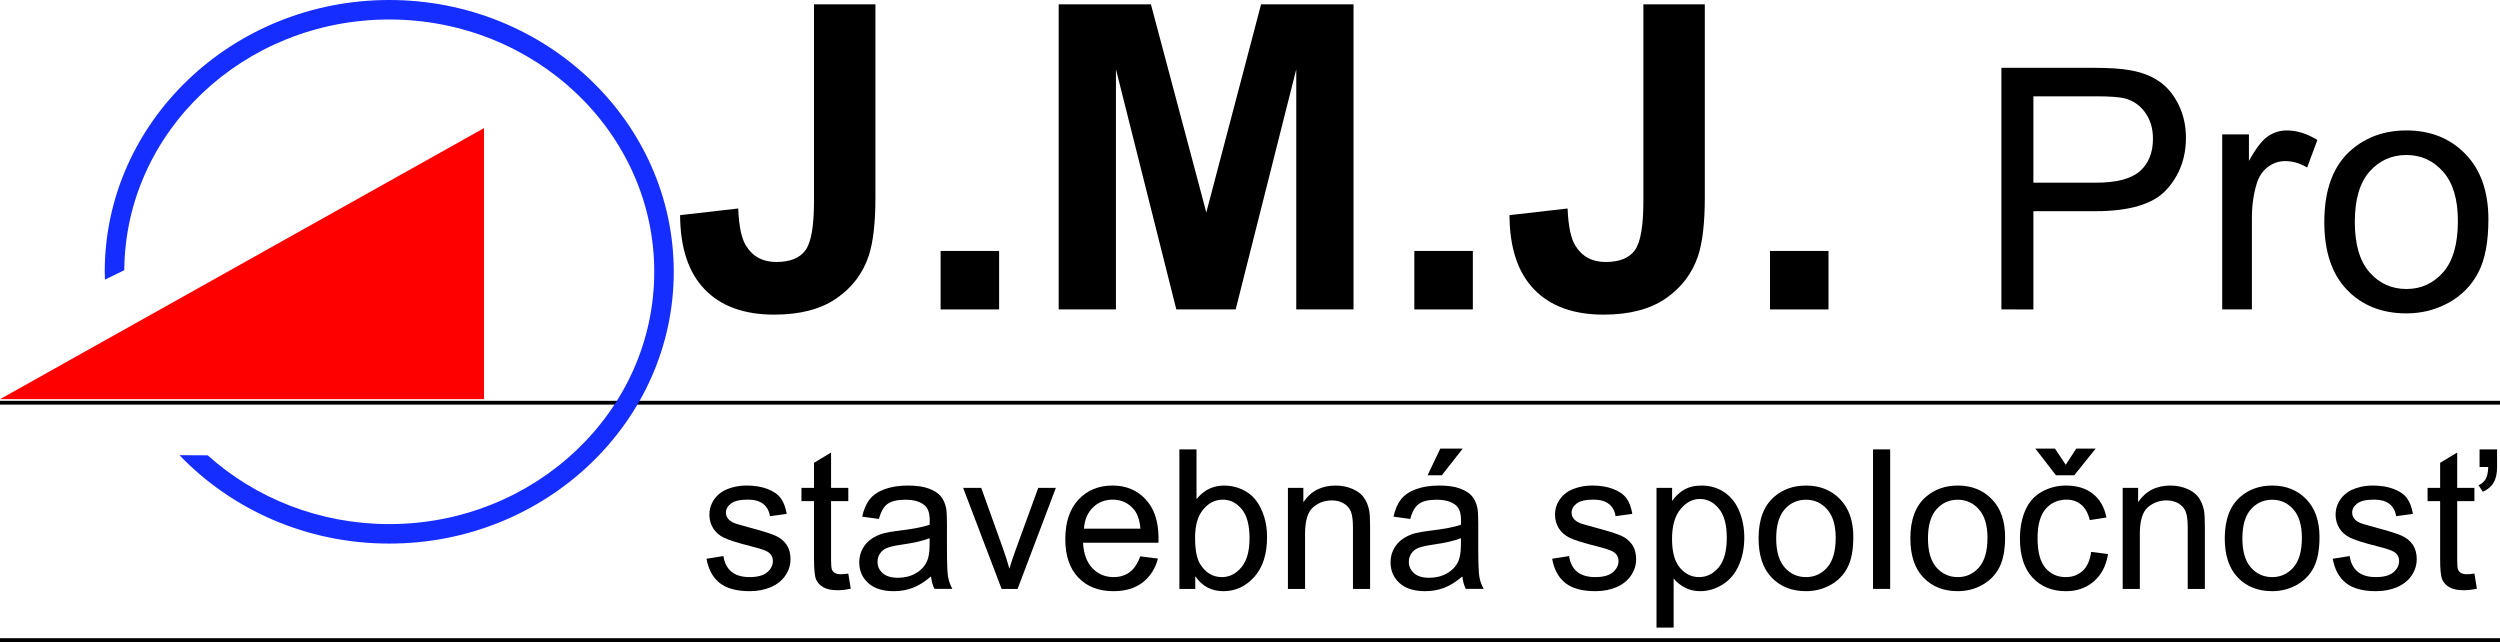 <?xml version="1.0" encoding="utf-8"?>
<!-- Generator: Adobe Illustrator 15.1.0, SVG Export Plug-In . SVG Version: 6.00 Build 0)  -->
<!DOCTYPE svg PUBLIC "-//W3C//DTD SVG 1.1//EN" "http://www.w3.org/Graphics/SVG/1.1/DTD/svg11.dtd">
<svg version="1.1" id="Layer_1" xmlns="http://www.w3.org/2000/svg" xmlns:xlink="http://www.w3.org/1999/xlink" x="0px" y="0px"
	 width="364px" height="93.475px" viewBox="0 0 364 93.475" enable-background="new 0 0 364 93.475" xml:space="preserve">
<g>
	<path d="M118.519,0.631h8.943v28.12c0,3.677-0.323,6.505-0.97,8.484c-0.869,2.586-2.445,4.662-4.729,6.228
		s-5.295,2.348-9.035,2.348c-4.386,0-7.762-1.227-10.126-3.682c-2.365-2.454-3.558-6.055-3.578-10.802l8.459-0.969
		c0.101,2.545,0.475,4.343,1.122,5.394c0.97,1.596,2.445,2.394,4.426,2.394c2.001,0,3.416-0.57,4.245-1.712
		c0.828-1.141,1.243-3.509,1.243-7.106V0.631z"/>
	<path d="M136.952,45.053v-8.515h8.52v8.515H136.952z"/>
	<path d="M154.143,45.053V0.631h13.431l8.064,30.301l7.974-30.301h13.461v44.422h-8.338V10.085l-8.822,34.968h-8.641l-8.792-34.968
		v34.968H154.143z"/>
	<path d="M205.926,45.053v-8.515h8.52v8.515H205.926z"/>
	<path d="M239.276,0.631h8.944v28.12c0,3.677-0.324,6.505-0.971,8.484c-0.869,2.586-2.445,4.662-4.729,6.228
		c-2.283,1.565-5.296,2.348-9.034,2.348c-4.387,0-7.762-1.227-10.127-3.682c-2.364-2.454-3.558-6.055-3.577-10.802l8.459-0.969
		c0.101,2.545,0.474,4.343,1.121,5.394c0.971,1.596,2.445,2.394,4.427,2.394c2.001,0,3.416-0.57,4.244-1.712
		c0.829-1.141,1.243-3.509,1.243-7.106V0.631z"/>
	<path d="M257.709,45.053v-8.515h8.52v8.515H257.709z"/>
</g>
<g>
	<path d="M291.404,45.053V9.871h13.278c2.337,0,4.122,0.112,5.354,0.336c1.729,0.288,3.178,0.836,4.346,1.644
		c1.169,0.808,2.109,1.939,2.822,3.395c0.712,1.457,1.068,3.057,1.068,4.8c0,2.992-0.952,5.524-2.857,7.596
		s-5.347,3.107-10.325,3.107h-9.028v14.304H291.404z M296.062,26.598h9.101c3.009,0,5.146-0.561,6.411-1.68
		c1.265-1.12,1.897-2.696,1.897-4.729c0-1.472-0.372-2.731-1.117-3.78c-0.745-1.047-1.725-1.74-2.941-2.075
		c-0.784-0.208-2.232-0.313-4.347-0.313h-9.004V26.598z"/>
	<path d="M323.555,45.053V19.566h3.89v3.864c0.993-1.808,1.909-3,2.749-3.576c0.841-0.576,1.766-0.864,2.773-0.864
		c1.457,0,2.938,0.464,4.443,1.392l-1.489,4.008c-1.057-0.624-2.113-0.936-3.17-0.936c-0.944,0-1.793,0.284-2.545,0.852
		c-0.753,0.568-1.289,1.356-1.608,2.364c-0.48,1.536-0.721,3.216-0.721,5.04v13.343H323.555z"/>
	<path d="M338.419,32.31c0-4.719,1.312-8.215,3.938-10.487c2.193-1.888,4.866-2.832,8.021-2.832c3.506,0,6.37,1.147,8.596,3.443
		c2.225,2.296,3.338,5.468,3.338,9.516c0,3.279-0.492,5.86-1.478,7.739c-0.984,1.88-2.417,3.34-4.298,4.38s-3.934,1.56-6.158,1.56
		c-3.57,0-6.456-1.144-8.657-3.432C339.519,39.91,338.419,36.614,338.419,32.31z M342.861,32.31c0,3.264,0.713,5.708,2.138,7.332
		s3.218,2.436,5.379,2.436c2.145,0,3.93-0.815,5.354-2.447s2.137-4.12,2.137-7.464c0-3.152-0.717-5.54-2.149-7.163
		c-1.433-1.624-3.214-2.436-5.342-2.436c-2.161,0-3.954,0.808-5.379,2.424C343.574,26.606,342.861,29.046,342.861,32.31z"/>
</g>
<g>
	<rect y="93.198" width="364" height="0"/>
	<rect y="92.921" width="364" height="0.554"/>
</g>
<g>
	<rect y="58.635" width="364" height="0"/>
	<rect y="58.359" width="364" height="0.553"/>
</g>
<g>
	<path d="M102.868,81.352l2.468-0.389c0.139,0.989,0.525,1.747,1.158,2.273c0.633,0.526,1.518,0.79,2.655,0.79
		c1.146,0,1.996-0.233,2.551-0.7c0.554-0.466,0.832-1.014,0.832-1.642c0-0.564-0.246-1.007-0.735-1.33
		c-0.342-0.222-1.192-0.504-2.551-0.846c-1.83-0.462-3.098-0.861-3.805-1.198c-0.708-0.338-1.244-0.804-1.608-1.399
		c-0.365-0.597-0.548-1.254-0.548-1.975c0-0.656,0.15-1.263,0.451-1.822c0.3-0.559,0.709-1.022,1.227-1.393
		c0.388-0.286,0.917-0.528,1.587-0.728c0.67-0.198,1.388-0.298,2.156-0.298c1.155,0,2.17,0.166,3.043,0.499
		c0.874,0.332,1.518,0.782,1.934,1.351s0.702,1.328,0.859,2.279l-2.44,0.333c-0.111-0.757-0.432-1.349-0.963-1.773
		c-0.532-0.425-1.282-0.638-2.253-0.638c-1.146,0-1.964,0.189-2.454,0.568s-0.734,0.822-0.734,1.33c0,0.323,0.102,0.614,0.305,0.873
		c0.203,0.268,0.522,0.489,0.957,0.665c0.25,0.093,0.985,0.305,2.205,0.638c1.766,0.471,2.997,0.856,3.695,1.156
		c0.698,0.301,1.245,0.736,1.643,1.31s0.597,1.284,0.597,2.134c0,0.831-0.243,1.614-0.729,2.349c-0.485,0.734-1.185,1.303-2.1,1.704
		s-1.95,0.603-3.105,0.603c-1.913,0-3.371-0.396-4.374-1.191C103.786,84.091,103.146,82.914,102.868,81.352z"/>
	<path d="M123.512,83.514l0.36,2.202c-0.702,0.148-1.331,0.222-1.885,0.222c-0.906,0-1.608-0.143-2.107-0.429
		c-0.499-0.287-0.851-0.663-1.054-1.129c-0.204-0.467-0.305-1.449-0.305-2.945v-8.466h-1.83V71.03h1.83v-3.645l2.482-1.497v5.142
		h2.509v1.939h-2.509v8.604c0,0.712,0.044,1.169,0.131,1.372c0.088,0.203,0.231,0.365,0.43,0.484
		c0.199,0.12,0.483,0.181,0.853,0.181C122.694,83.611,123.059,83.579,123.512,83.514z"/>
	<path d="M135.559,83.929c-0.924,0.785-1.814,1.34-2.668,1.663c-0.855,0.323-1.772,0.484-2.752,0.484
		c-1.618,0-2.861-0.395-3.729-1.185c-0.869-0.789-1.303-1.799-1.303-3.027c0-0.721,0.164-1.379,0.492-1.975s0.758-1.073,1.29-1.435
		c0.531-0.359,1.13-0.632,1.795-0.816c0.49-0.13,1.229-0.255,2.218-0.375c2.015-0.239,3.499-0.526,4.451-0.858
		c0.009-0.342,0.014-0.559,0.014-0.651c0-1.017-0.236-1.732-0.707-2.148c-0.638-0.563-1.585-0.845-2.842-0.845
		c-1.174,0-2.04,0.206-2.599,0.617c-0.56,0.41-0.973,1.138-1.241,2.182l-2.44-0.332c0.222-1.044,0.587-1.887,1.095-2.529
		c0.509-0.642,1.243-1.136,2.205-1.482c0.961-0.346,2.075-0.52,3.341-0.52c1.257,0,2.278,0.147,3.064,0.443
		c0.785,0.296,1.363,0.667,1.732,1.115c0.37,0.448,0.628,1.015,0.777,1.698c0.083,0.424,0.125,1.191,0.125,2.299v3.326
		c0,2.318,0.053,3.785,0.16,4.399c0.106,0.614,0.316,1.203,0.631,1.767h-2.606C135.799,85.227,135.633,84.622,135.559,83.929z
		 M135.352,78.359c-0.906,0.37-2.265,0.684-4.076,0.942c-1.026,0.148-1.752,0.314-2.176,0.499c-0.425,0.185-0.753,0.455-0.984,0.811
		c-0.231,0.355-0.347,0.751-0.347,1.185c0,0.665,0.252,1.22,0.756,1.662c0.503,0.444,1.241,0.666,2.211,0.666
		c0.961,0,1.816-0.21,2.565-0.631c0.749-0.42,1.298-0.995,1.649-1.725c0.268-0.563,0.402-1.396,0.402-2.494V78.359z"/>
	<path d="M145.833,85.745l-5.601-14.715h2.634l3.161,8.813c0.342,0.951,0.656,1.939,0.942,2.965
		c0.222-0.776,0.531-1.709,0.929-2.799l3.272-8.979h2.565l-5.573,14.715H145.833z"/>
	<path d="M166.019,81.005l2.579,0.319c-0.407,1.506-1.16,2.674-2.26,3.506c-1.1,0.831-2.505,1.246-4.215,1.246
		c-2.153,0-3.861-0.662-5.123-1.988c-1.261-1.325-1.893-3.185-1.893-5.577c0-2.476,0.638-4.396,1.914-5.764
		c1.275-1.366,2.93-2.051,4.963-2.051c1.969,0,3.577,0.67,4.825,2.009c1.248,1.34,1.872,3.224,1.872,5.653
		c0,0.148-0.004,0.37-0.014,0.665h-10.98c0.092,1.617,0.55,2.854,1.373,3.714c0.822,0.858,1.848,1.289,3.078,1.289
		c0.915,0,1.696-0.241,2.343-0.721C165.126,82.826,165.639,82.059,166.019,81.005z M157.825,76.974h8.221
		c-0.111-1.238-0.425-2.166-0.942-2.785c-0.795-0.961-1.826-1.441-3.092-1.441c-1.146,0-2.11,0.384-2.891,1.149
		C158.34,74.665,157.908,75.69,157.825,76.974z"/>
	<path d="M174.032,85.745h-2.315V65.432h2.495v7.246c1.054-1.321,2.398-1.981,4.034-1.981c0.906,0,1.763,0.183,2.572,0.548
		c0.809,0.364,1.475,0.877,1.997,1.537c0.521,0.661,0.931,1.457,1.227,2.391s0.443,1.931,0.443,2.993
		c0,2.521-0.624,4.471-1.871,5.847c-1.248,1.377-2.746,2.064-4.492,2.064c-1.738,0-3.101-0.725-4.09-2.175V85.745z M174.004,78.276
		c0,1.765,0.24,3.039,0.721,3.825c0.786,1.283,1.848,1.926,3.188,1.926c1.09,0,2.033-0.475,2.828-1.421s1.192-2.357,1.192-4.233
		c0-1.921-0.381-3.339-1.144-4.253c-0.763-0.915-1.685-1.372-2.766-1.372c-1.09,0-2.034,0.474-2.828,1.421
		C174.401,75.115,174.004,76.484,174.004,78.276z"/>
	<path d="M187.522,85.745V71.03h2.246v2.092c1.08-1.616,2.643-2.425,4.685-2.425c0.888,0,1.704,0.159,2.448,0.478
		c0.743,0.319,1.3,0.737,1.67,1.254c0.369,0.519,0.628,1.132,0.775,1.843c0.094,0.463,0.14,1.271,0.14,2.426v9.048h-2.495v-8.951
		c0-1.016-0.098-1.776-0.291-2.279c-0.194-0.504-0.539-0.905-1.033-1.206c-0.495-0.299-1.074-0.45-1.74-0.45
		c-1.063,0-1.979,0.338-2.752,1.012c-0.771,0.675-1.158,1.954-1.158,3.838v8.037H187.522z"/>
	<path d="M212.919,83.929c-0.925,0.785-1.814,1.34-2.669,1.663s-1.772,0.484-2.752,0.484c-1.617,0-2.86-0.395-3.729-1.185
		c-0.869-0.789-1.303-1.799-1.303-3.027c0-0.721,0.164-1.379,0.492-1.975s0.757-1.073,1.289-1.435
		c0.531-0.359,1.13-0.632,1.795-0.816c0.49-0.13,1.229-0.255,2.219-0.375c2.016-0.239,3.498-0.526,4.45-0.858
		c0.01-0.342,0.014-0.559,0.014-0.651c0-1.017-0.235-1.732-0.706-2.148c-0.638-0.563-1.586-0.845-2.843-0.845
		c-1.173,0-2.041,0.206-2.6,0.617c-0.559,0.41-0.973,1.138-1.241,2.182l-2.439-0.332c0.223-1.044,0.587-1.887,1.096-2.529
		c0.508-0.642,1.242-1.136,2.204-1.482c0.961-0.346,2.074-0.52,3.341-0.52c1.257,0,2.278,0.147,3.064,0.443
		c0.785,0.296,1.362,0.667,1.733,1.115c0.369,0.448,0.627,1.015,0.775,1.698c0.083,0.424,0.125,1.191,0.125,2.299v3.326
		c0,2.318,0.053,3.785,0.159,4.399s0.316,1.203,0.631,1.767h-2.605C213.16,85.227,212.993,84.622,212.919,83.929z M212.711,78.359
		c-0.905,0.37-2.264,0.684-4.076,0.942c-1.025,0.148-1.751,0.314-2.176,0.499c-0.426,0.185-0.755,0.455-0.984,0.811
		c-0.231,0.355-0.348,0.751-0.348,1.185c0,0.665,0.253,1.22,0.756,1.662c0.504,0.444,1.241,0.666,2.212,0.666
		c0.961,0,1.815-0.21,2.565-0.631c0.748-0.42,1.298-0.995,1.648-1.725c0.269-0.563,0.402-1.396,0.402-2.494V78.359z M207.86,69.201
		l1.844-3.88h3.271l-3.05,3.88H207.86z"/>
	<path d="M225.993,81.352l2.469-0.389c0.138,0.989,0.524,1.747,1.156,2.273c0.634,0.526,1.519,0.79,2.656,0.79
		c1.146,0,1.996-0.233,2.551-0.7c0.554-0.466,0.831-1.014,0.831-1.642c0-0.564-0.244-1.007-0.733-1.33
		c-0.344-0.222-1.194-0.504-2.551-0.846c-1.832-0.462-3.1-0.861-3.807-1.198c-0.707-0.338-1.244-0.804-1.608-1.399
		c-0.365-0.597-0.548-1.254-0.548-1.975c0-0.656,0.149-1.263,0.451-1.822c0.301-0.559,0.708-1.022,1.227-1.393
		c0.388-0.286,0.917-0.528,1.588-0.728c0.67-0.198,1.389-0.298,2.155-0.298c1.155,0,2.17,0.166,3.044,0.499
		c0.873,0.332,1.518,0.782,1.933,1.351c0.417,0.568,0.703,1.328,0.86,2.279l-2.44,0.333c-0.11-0.757-0.432-1.349-0.963-1.773
		c-0.532-0.425-1.283-0.638-2.253-0.638c-1.146,0-1.965,0.189-2.454,0.568c-0.49,0.379-0.735,0.822-0.735,1.33
		c0,0.323,0.102,0.614,0.306,0.873c0.203,0.268,0.521,0.489,0.957,0.665c0.25,0.093,0.983,0.305,2.204,0.638
		c1.766,0.471,2.996,0.856,3.694,1.156c0.698,0.301,1.245,0.736,1.644,1.31c0.396,0.573,0.596,1.284,0.596,2.134
		c0,0.831-0.243,1.614-0.729,2.349s-1.185,1.303-2.1,1.704s-1.95,0.603-3.105,0.603c-1.913,0-3.372-0.396-4.375-1.191
		C226.911,84.091,226.27,82.914,225.993,81.352z"/>
	<path d="M241.187,91.384V71.03h2.273v1.911c0.536-0.748,1.143-1.309,1.817-1.683c0.674-0.374,1.492-0.562,2.453-0.562
		c1.257,0,2.367,0.323,3.328,0.97c0.961,0.647,1.686,1.56,2.176,2.737c0.489,1.178,0.735,2.468,0.735,3.872
		c0,1.506-0.271,2.861-0.812,4.066c-0.54,1.206-1.326,2.13-2.357,2.771c-1.029,0.643-2.114,0.963-3.25,0.963
		c-0.831,0-1.578-0.175-2.239-0.526c-0.66-0.351-1.203-0.794-1.629-1.33v7.164H241.187z M243.448,78.47
		c0,1.894,0.384,3.293,1.15,4.198c0.768,0.905,1.696,1.358,2.787,1.358c1.108,0,2.058-0.469,2.85-1.407
		c0.789-0.937,1.185-2.39,1.185-4.357c0-1.875-0.387-3.279-1.158-4.212c-0.771-0.933-1.693-1.399-2.766-1.399
		c-1.063,0-2.004,0.497-2.821,1.489C243.856,75.133,243.448,76.577,243.448,78.47z"/>
	<path d="M256.05,78.387c0-2.726,0.757-4.743,2.273-6.056c1.266-1.089,2.81-1.635,4.631-1.635c2.023,0,3.678,0.663,4.962,1.988
		c1.285,1.325,1.928,3.157,1.928,5.494c0,1.894-0.284,3.383-0.854,4.469c-0.568,1.085-1.395,1.928-2.481,2.528
		c-1.086,0.601-2.271,0.9-3.555,0.9c-2.062,0-3.728-0.659-4.999-1.981C256.685,82.775,256.05,80.872,256.05,78.387z M258.614,78.387
		c0,1.885,0.412,3.296,1.233,4.232c0.823,0.938,1.858,1.407,3.107,1.407c1.237,0,2.268-0.472,3.091-1.413
		c0.822-0.943,1.233-2.379,1.233-4.31c0-1.82-0.414-3.199-1.241-4.136c-0.827-0.938-1.855-1.407-3.083-1.407
		c-1.249,0-2.284,0.467-3.107,1.399C259.026,75.093,258.614,76.502,258.614,78.387z"/>
	<path d="M272.713,85.745V65.432h2.495v20.313H272.713z"/>
	<path d="M278.149,78.387c0-2.726,0.757-4.743,2.273-6.056c1.266-1.089,2.81-1.635,4.631-1.635c2.023,0,3.678,0.663,4.962,1.988
		c1.286,1.325,1.928,3.157,1.928,5.494c0,1.894-0.284,3.383-0.854,4.469c-0.568,1.085-1.395,1.928-2.481,2.528
		c-1.086,0.601-2.271,0.9-3.555,0.9c-2.062,0-3.728-0.659-4.998-1.981C278.784,82.775,278.149,80.872,278.149,78.387z
		 M280.712,78.387c0,1.885,0.412,3.296,1.233,4.232c0.823,0.938,1.859,1.407,3.107,1.407c1.238,0,2.268-0.472,3.091-1.413
		c0.823-0.943,1.233-2.379,1.233-4.31c0-1.82-0.413-3.199-1.241-4.136c-0.827-0.938-1.855-1.407-3.083-1.407
		c-1.248,0-2.284,0.467-3.107,1.399C281.125,75.093,280.712,76.502,280.712,78.387z"/>
	<path d="M304.476,80.355l2.453,0.318c-0.269,1.69-0.954,3.014-2.059,3.97s-2.462,1.434-4.068,1.434
		c-2.016,0-3.636-0.657-4.86-1.974c-1.224-1.316-1.838-3.203-1.838-5.661c0-1.588,0.265-2.979,0.792-4.171
		c0.525-1.191,1.328-2.084,2.404-2.681c1.077-0.596,2.249-0.894,3.515-0.894c1.599,0,2.907,0.404,3.924,1.213
		c1.017,0.808,1.668,1.956,1.955,3.442l-2.426,0.374c-0.231-0.988-0.641-1.731-1.229-2.23c-0.586-0.499-1.295-0.748-2.127-0.748
		c-1.257,0-2.278,0.45-3.063,1.351c-0.786,0.9-1.18,2.326-1.18,4.274c0,1.978,0.38,3.413,1.138,4.31
		c0.757,0.896,1.747,1.345,2.966,1.345c0.979,0,1.799-0.301,2.455-0.901S304.299,81.601,304.476,80.355z M300.773,67.676
		l1.525-2.355h2.828l-3.119,3.88h-2.662l-2.994-3.88h2.856L300.773,67.676z"/>
	<path d="M309.063,85.745V71.03h2.247v2.092c1.081-1.616,2.643-2.425,4.687-2.425c0.886,0,1.702,0.159,2.446,0.478
		c0.743,0.319,1.301,0.737,1.67,1.254c0.371,0.519,0.629,1.132,0.777,1.843c0.092,0.463,0.138,1.271,0.138,2.426v9.048h-2.495
		v-8.951c0-1.016-0.098-1.776-0.291-2.279c-0.194-0.504-0.539-0.905-1.033-1.206c-0.494-0.299-1.074-0.45-1.739-0.45
		c-1.063,0-1.98,0.338-2.752,1.012c-0.772,0.675-1.157,1.954-1.157,3.838v8.037H309.063z"/>
	<path d="M323.926,78.387c0-2.726,0.757-4.743,2.273-6.056c1.266-1.089,2.81-1.635,4.631-1.635c2.023,0,3.679,0.663,4.962,1.988
		c1.286,1.325,1.928,3.157,1.928,5.494c0,1.894-0.284,3.383-0.853,4.469c-0.569,1.085-1.396,1.928-2.482,2.528
		c-1.086,0.601-2.271,0.9-3.555,0.9c-2.062,0-3.728-0.659-4.998-1.981C324.561,82.775,323.926,80.872,323.926,78.387z
		 M326.49,78.387c0,1.885,0.412,3.296,1.234,4.232c0.822,0.938,1.858,1.407,3.106,1.407c1.238,0,2.268-0.472,3.091-1.413
		c0.823-0.943,1.233-2.379,1.233-4.31c0-1.82-0.413-3.199-1.24-4.136c-0.828-0.938-1.856-1.407-3.084-1.407
		c-1.248,0-2.284,0.467-3.106,1.399S326.49,76.502,326.49,78.387z"/>
	<path d="M339.646,81.352l2.47-0.389c0.138,0.989,0.524,1.747,1.156,2.273c0.633,0.526,1.518,0.79,2.655,0.79
		c1.146,0,1.997-0.233,2.551-0.7c0.555-0.466,0.832-1.014,0.832-1.642c0-0.564-0.244-1.007-0.734-1.33
		c-0.343-0.222-1.193-0.504-2.551-0.846c-1.831-0.462-3.1-0.861-3.806-1.198c-0.707-0.338-1.244-0.804-1.609-1.399
		c-0.364-0.597-0.547-1.254-0.547-1.975c0-0.656,0.149-1.263,0.451-1.822c0.3-0.559,0.708-1.022,1.227-1.393
		c0.388-0.286,0.916-0.528,1.587-0.728c0.671-0.198,1.389-0.298,2.156-0.298c1.154,0,2.17,0.166,3.043,0.499
		c0.873,0.332,1.519,0.782,1.934,1.351c0.416,0.568,0.702,1.328,0.86,2.279l-2.44,0.333c-0.11-0.757-0.433-1.349-0.964-1.773
		s-1.282-0.638-2.252-0.638c-1.146,0-1.965,0.189-2.455,0.568c-0.489,0.379-0.735,0.822-0.735,1.33c0,0.323,0.103,0.614,0.307,0.873
		c0.202,0.268,0.521,0.489,0.956,0.665c0.25,0.093,0.984,0.305,2.205,0.638c1.765,0.471,2.996,0.856,3.694,1.156
		c0.697,0.301,1.245,0.736,1.643,1.31c0.396,0.573,0.597,1.284,0.597,2.134c0,0.831-0.243,1.614-0.729,2.349s-1.186,1.303-2.1,1.704
		c-0.915,0.401-1.951,0.603-3.105,0.603c-1.913,0-3.373-0.396-4.375-1.191C340.564,84.091,339.923,82.914,339.646,81.352z"/>
	<path d="M360.276,83.514l0.36,2.202c-0.702,0.148-1.331,0.222-1.886,0.222c-0.904,0-1.607-0.143-2.107-0.429
		c-0.498-0.287-0.85-0.663-1.053-1.129c-0.203-0.467-0.306-1.449-0.306-2.945v-8.466h-1.83V71.03h1.83v-3.645l2.482-1.497v5.142
		h2.509v1.939h-2.509v8.604c0,0.712,0.043,1.169,0.132,1.372c0.088,0.203,0.229,0.365,0.43,0.484
		c0.198,0.12,0.482,0.181,0.853,0.181C359.458,83.611,359.824,83.579,360.276,83.514z M361.024,67.995v-2.563h2.551v2.563
		c0,0.933-0.165,1.688-0.498,2.266c-0.333,0.578-0.86,1.022-1.58,1.338l-0.625-0.942c0.472-0.213,0.82-0.521,1.048-0.922
		c0.227-0.402,0.349-0.981,0.367-1.739H361.024z"/>
</g>
<polygon fill="#FE0000" points="70.474,18.652 0,58.118 70.474,58.118 "/>
<path fill="#152DFF" d="M56.674,0C33.833,0,15.25,17.752,15.25,39.574c0,0.383,0.019,0.76,0.03,1.141l2.816-1.375
	c0.133-20.147,17.385-36.5,38.579-36.5c21.276,0,38.584,16.479,38.584,36.734c0,20.255-17.309,36.734-38.584,36.734
	c-10.223,0-19.523-3.812-26.434-10.012c-1.292-0.01-2.769-0.019-4.109-0.021c7.579,7.905,18.464,12.872,30.543,12.872
	c22.841,0,41.424-17.754,41.424-39.574C98.098,17.752,79.515,0,56.674,0z"/>
</svg>
